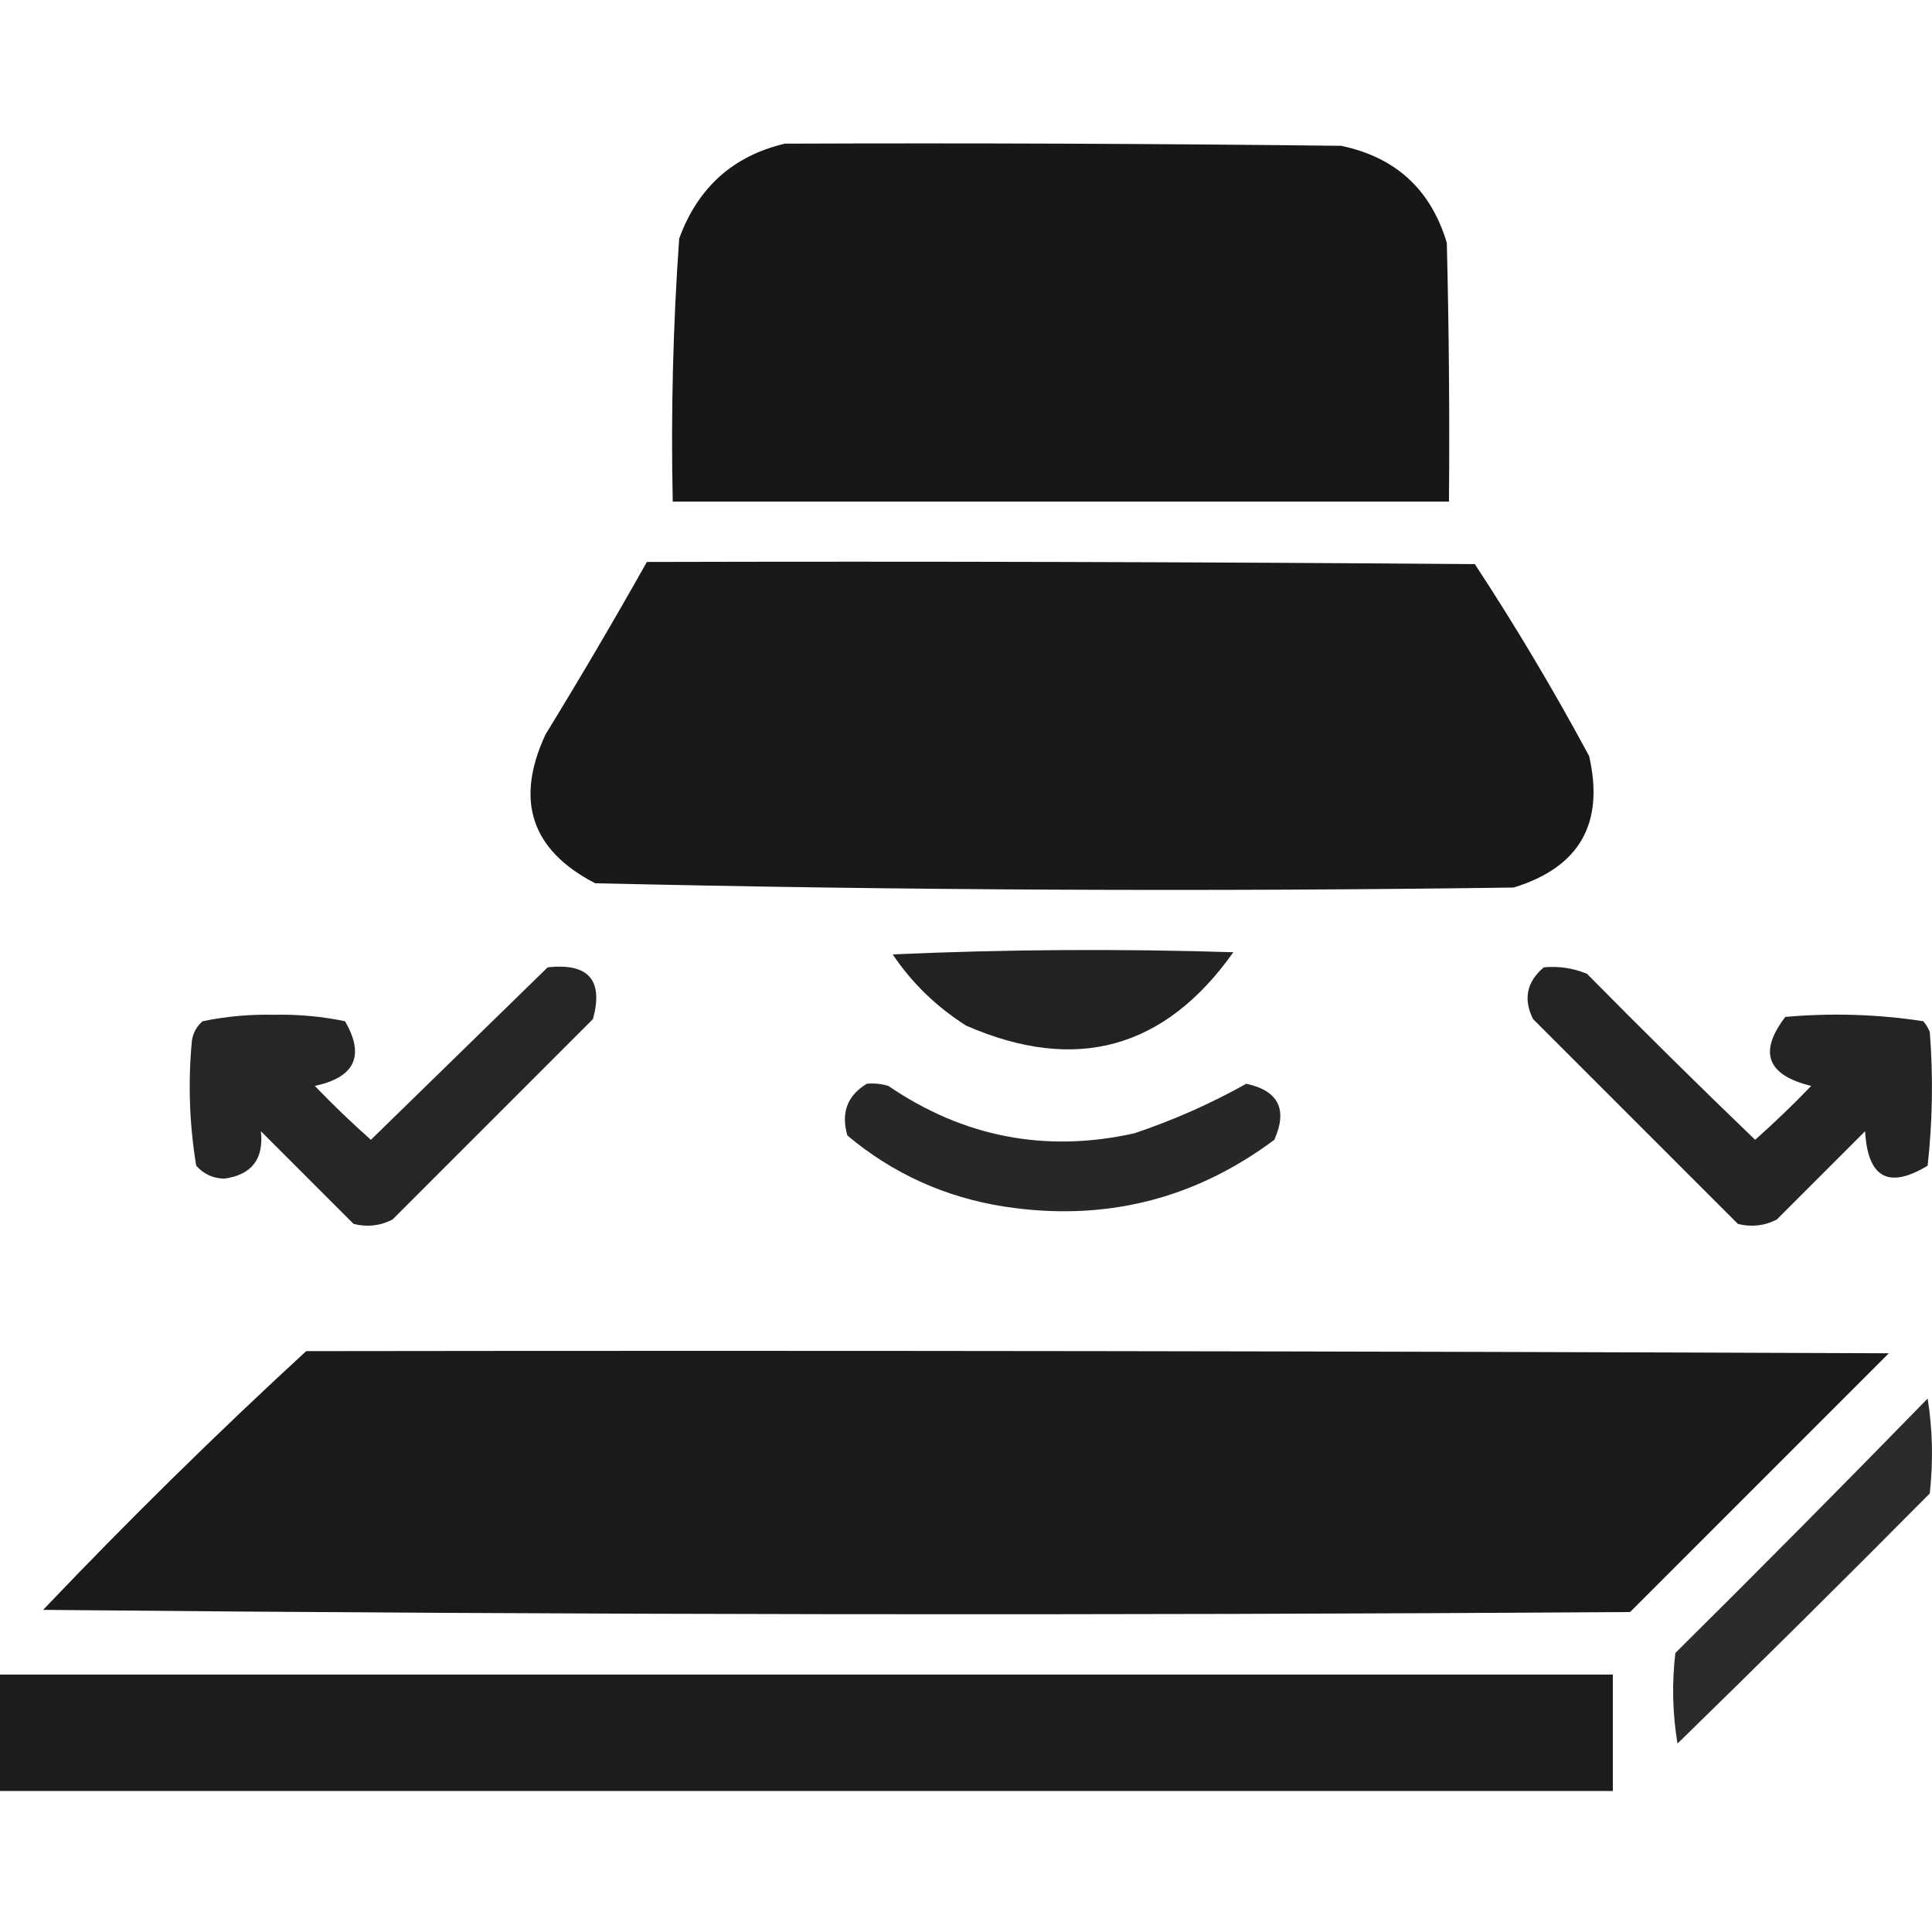 <?xml version="1.0" encoding="UTF-8"?> <svg xmlns="http://www.w3.org/2000/svg" width="512" height="512" viewBox="0 0 512 512" fill="none"> <path opacity="0.985" fill-rule="evenodd" clip-rule="evenodd" d="M207.995 38.071C257.138 37.881 306.279 38.071 355.419 38.643C369.869 41.665 379.203 50.236 383.419 64.356C383.99 87.21 384.181 110.066 383.99 132.926C315.421 132.926 246.851 132.926 178.282 132.926C177.779 109.636 178.35 86.399 179.996 63.214C184.936 49.69 194.27 41.31 207.995 38.071Z" fill="#151515"></path> <path opacity="0.978" fill-rule="evenodd" clip-rule="evenodd" d="M171.424 148.925C244.566 148.734 317.707 148.925 390.846 149.497C401.661 165.976 411.756 182.928 421.131 200.352C425.238 218.242 418.57 229.861 401.132 235.208C319.941 236.336 238.8 235.956 157.71 234.066C140.794 225.3 136.414 212.158 144.568 194.638C153.835 179.525 162.787 164.288 171.424 148.925Z" fill="#151515"></path> <path opacity="0.939" fill-rule="evenodd" clip-rule="evenodd" d="M236.565 252.923C266.465 251.593 296.56 251.403 326.848 252.351C308.66 278.016 285.042 284.492 255.993 271.779C248.154 266.796 241.678 260.511 236.565 252.923Z" fill="#151515"></path> <path opacity="0.923" fill-rule="evenodd" clip-rule="evenodd" d="M145.139 256.351C155.966 255.17 159.966 259.742 157.139 270.065C139.425 287.779 121.711 305.492 103.998 323.206C100.722 324.871 97.294 325.252 93.712 324.349C85.522 316.158 77.332 307.969 69.141 299.778C69.941 307.162 66.703 311.352 59.427 312.349C56.443 312.285 53.967 311.143 51.999 308.921C50.186 297.959 49.805 286.912 50.856 275.779C51.169 273.689 52.121 271.974 53.713 270.636C59.877 269.356 66.162 268.785 72.57 268.922C78.978 268.785 85.263 269.356 91.427 270.636C96.743 279.782 94.077 285.496 83.427 287.779C88.206 292.749 93.158 297.51 98.284 302.064C113.956 286.771 129.575 271.533 145.139 256.351Z" fill="#151515"></path> <path opacity="0.932" fill-rule="evenodd" clip-rule="evenodd" d="M409.132 256.351C413.106 255.99 416.917 256.561 420.56 258.065C435.242 272.938 450.098 287.604 465.13 302.064C470.256 297.51 475.208 292.749 479.987 287.779C468.258 284.925 465.972 278.83 473.13 269.493C485.432 268.406 497.623 268.786 509.7 270.636C510.416 271.493 510.987 272.447 511.414 273.493C512.339 285.356 512.148 297.166 510.843 308.921C500.489 315.184 494.966 312.136 494.272 299.778C486.463 307.587 478.653 315.397 470.844 323.206C467.569 324.871 464.14 325.252 460.559 324.349C442.464 306.255 424.369 288.159 406.275 270.065C403.642 264.756 404.593 260.185 409.132 256.351Z" fill="#151515"></path> <path opacity="0.92" fill-rule="evenodd" clip-rule="evenodd" d="M229.708 287.207C231.65 287.024 233.555 287.214 235.422 287.779C255.363 301.367 277.077 305.558 300.563 300.35C310.947 296.869 320.851 292.487 330.277 287.207C338.817 289.049 341.292 294.001 337.705 302.064C316.486 317.892 292.678 323.797 266.278 319.778C250.56 317.343 236.655 311.058 224.565 300.921C222.821 294.909 224.536 290.337 229.708 287.207Z" fill="#151515"></path> <path opacity="0.974" fill-rule="evenodd" clip-rule="evenodd" d="M81.141 358.062C220.947 357.871 360.752 358.062 500.557 358.634C477.701 381.49 454.844 404.347 431.988 427.203C291.8 428.155 151.613 427.966 11.428 426.632C33.992 402.924 57.23 380.067 81.141 358.062Z" fill="#151515"></path> <path opacity="0.903" fill-rule="evenodd" clip-rule="evenodd" d="M510.842 370.634C512.162 378.81 512.353 387.191 511.414 395.776C489.304 418.077 467.019 440.171 444.559 462.06C443.228 454.087 443.038 446.087 443.987 438.06C466.503 415.735 488.788 393.26 510.842 370.634Z" fill="#151515"></path> <path opacity="0.966" fill-rule="evenodd" clip-rule="evenodd" d="M0 443.774C142.473 443.774 284.944 443.774 427.417 443.774C427.417 454.06 427.417 464.345 427.417 474.63C284.944 474.63 142.473 474.63 0 474.63C0 464.345 0 454.06 0 443.774Z" fill="#151515"></path> </svg> 
